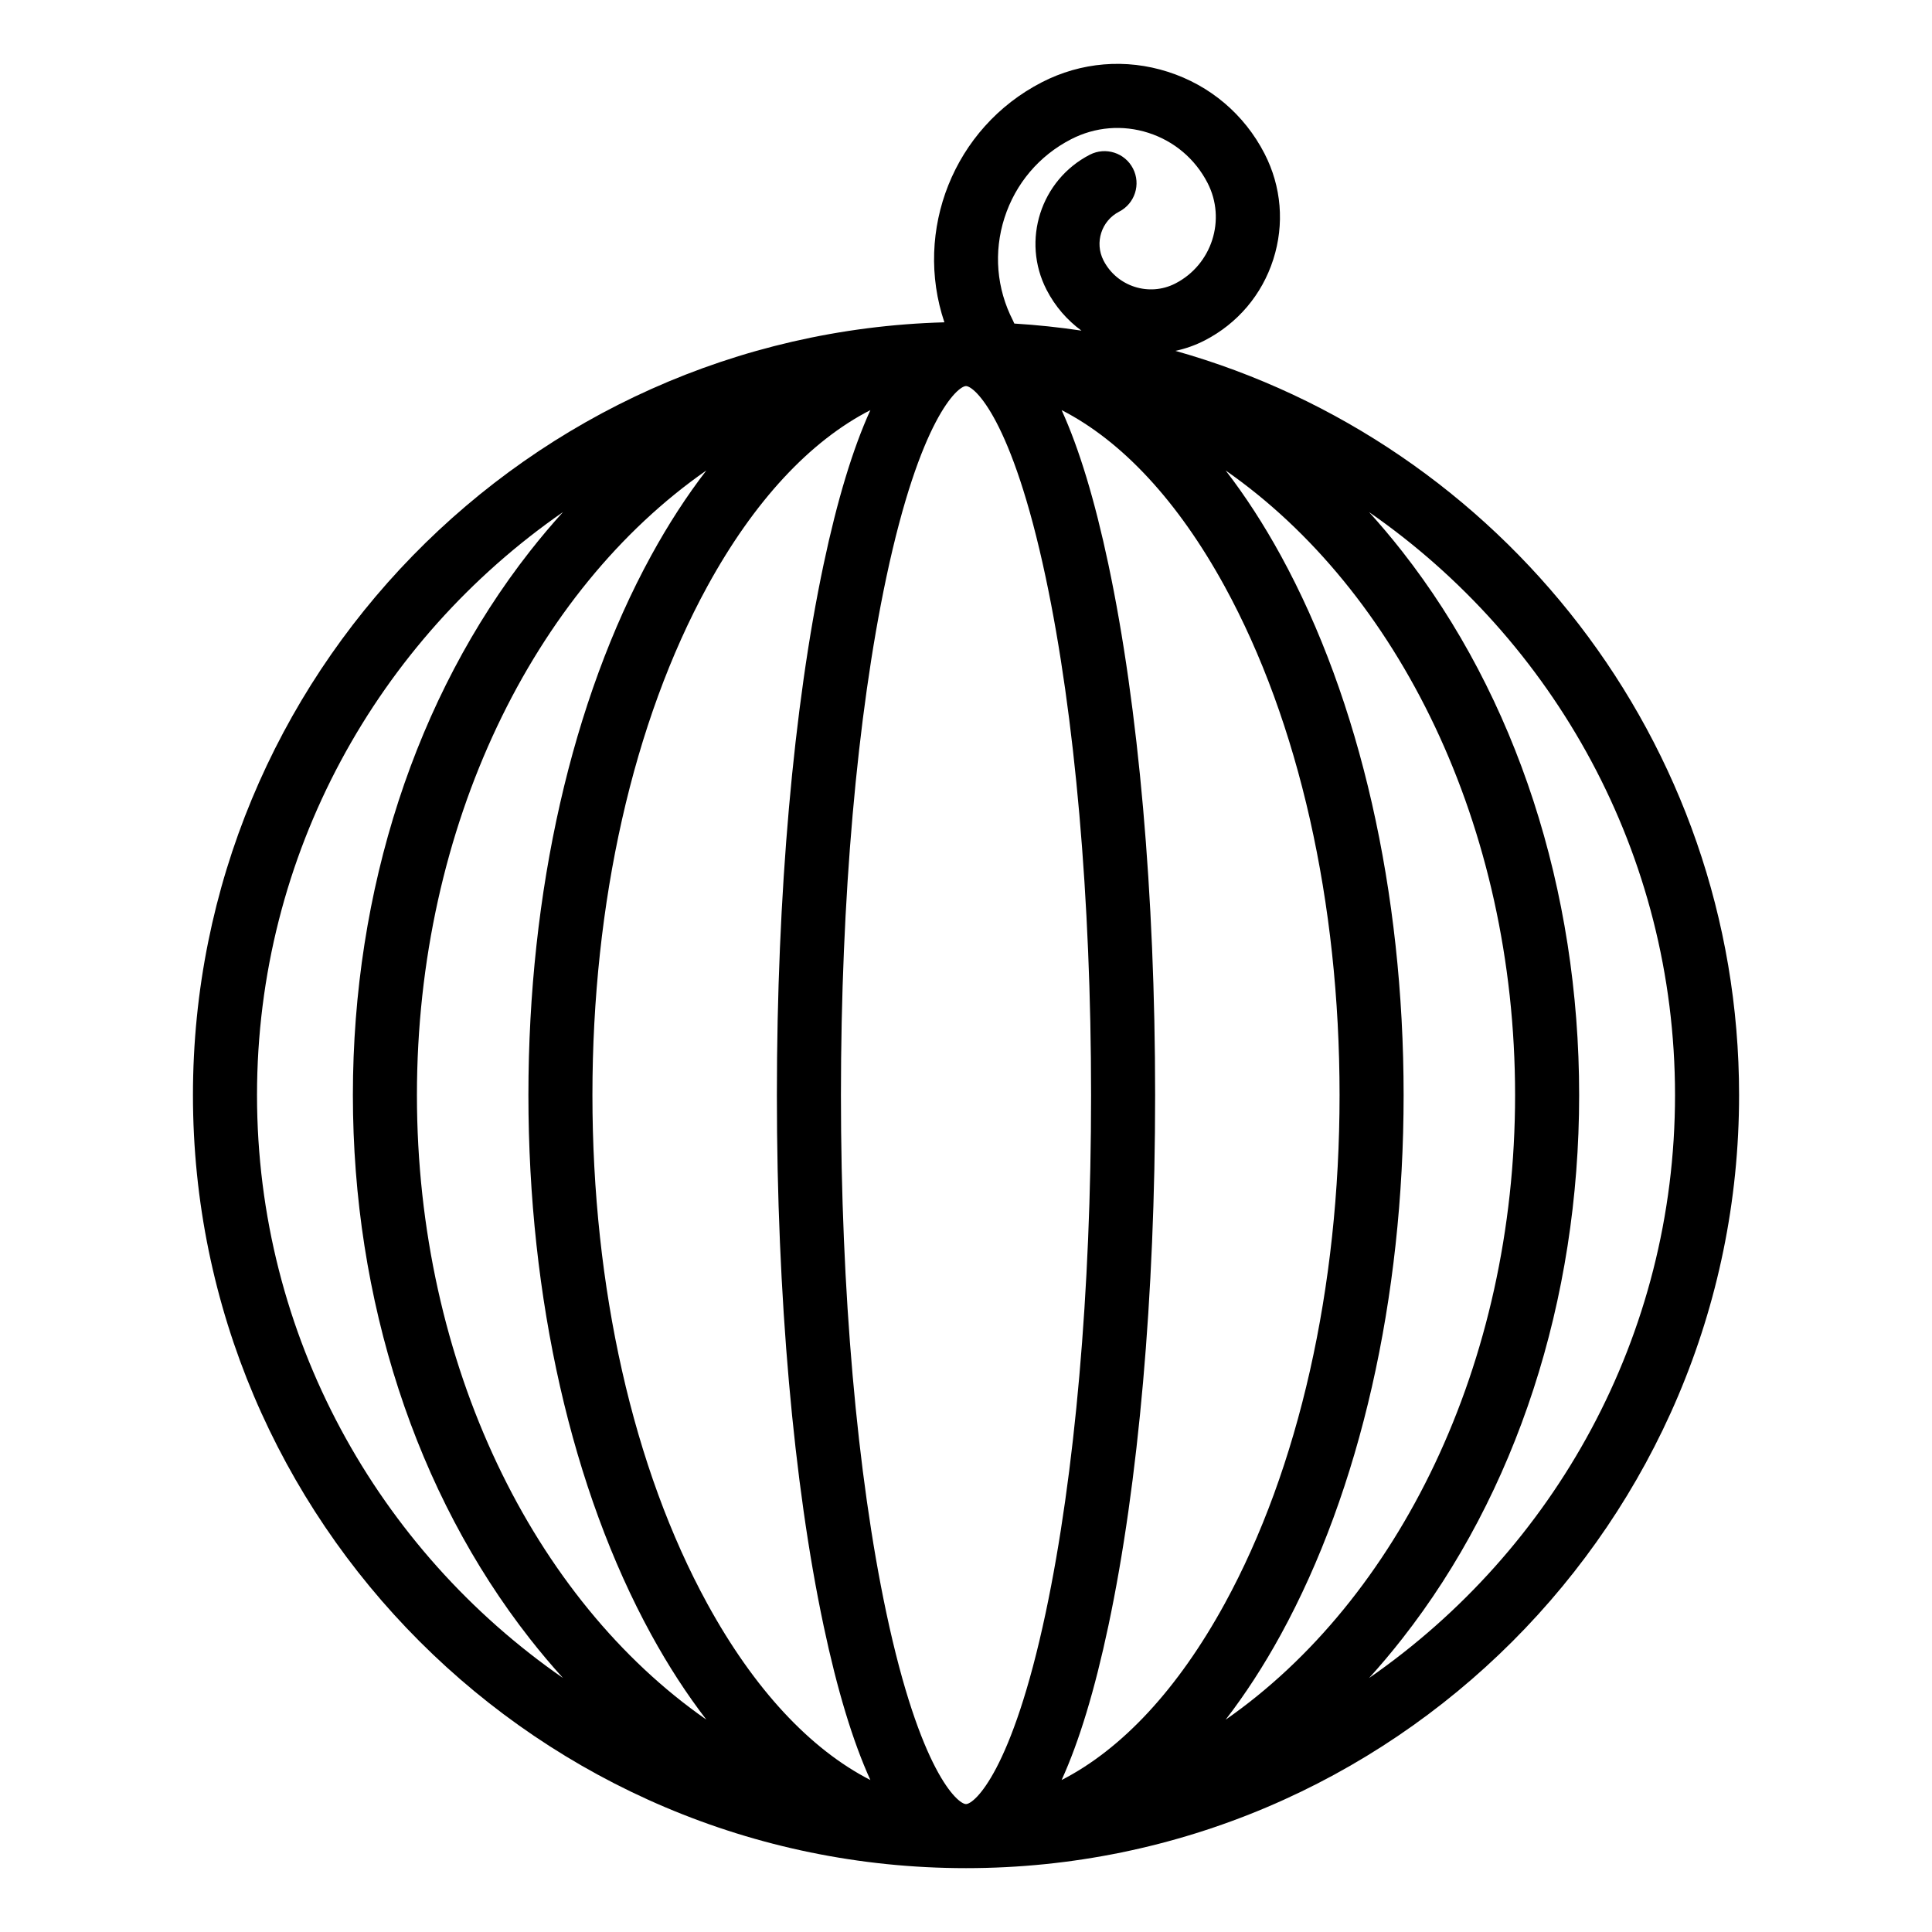 <?xml version="1.0" encoding="UTF-8"?>
<!-- Uploaded to: ICON Repo, www.iconrepo.com, Generator: ICON Repo Mixer Tools -->
<svg fill="#000000" width="800px" height="800px" version="1.1" viewBox="144 144 512 512" xmlns="http://www.w3.org/2000/svg">
 <path d="m455.51 236.98c2.633-0.559 5.231-1.469 7.731-2.754 8.73-4.492 15.191-12.113 18.188-21.465 3-9.348 2.176-19.305-2.312-28.039-5.356-10.41-14.441-18.109-25.594-21.684-11.145-3.574-23.02-2.594-33.426 2.762-23.434 12.055-34 39.371-25.824 63.617-110.32 3.047-199.14 93.734-199.14 204.79 0 112.96 91.902 204.87 204.87 204.87s204.87-91.902 204.87-204.87c0-93.734-63.277-172.96-149.36-197.22zm-201.02 197.22c0-71.48 31.074-133.76 76.695-165.52-5.18 6.727-10.074 14.254-14.629 22.578-20.973 38.32-32.523 89.082-32.523 142.94s11.551 104.62 32.523 142.94c4.555 8.32 9.449 15.852 14.629 22.574-45.621-31.75-76.695-94.031-76.695-165.51zm183.25-140.62c-3.621-17.082-7.742-30.68-12.398-40.898 15.988 8.188 30.828 24.094 43.219 46.73 19.629 35.863 30.438 83.73 30.438 134.79 0 51.055-10.809 98.922-30.438 134.79-12.387 22.633-27.227 38.543-43.219 46.73 4.656-10.219 8.777-23.816 12.398-40.895 7.984-37.652 12.379-87.594 12.379-140.62 0.004-53.035-4.394-102.97-12.379-140.62zm-75.48 281.25c3.621 17.078 7.742 30.676 12.398 40.895-15.992-8.188-30.828-24.098-43.219-46.73-19.629-35.863-30.441-83.73-30.441-134.79s10.809-98.926 30.441-134.79c12.387-22.637 27.227-38.543 43.219-46.73-4.656 10.219-8.777 23.816-12.398 40.898-7.981 37.652-12.379 87.594-12.379 140.62 0 53.031 4.398 102.97 12.379 140.62zm16.605-3.523c-7.746-36.531-12.008-85.219-12.008-137.1s4.266-100.57 12.008-137.1c8.941-42.172 18.945-50.793 21.137-50.793s12.195 8.621 21.137 50.793c7.746 36.531 12.008 85.219 12.008 137.1s-4.266 100.57-12.008 137.1c-8.941 42.172-18.945 50.793-21.137 50.793s-12.195-8.617-21.137-50.793zm89.953 28.414c5.184-6.727 10.078-14.254 14.633-22.574 20.973-38.316 32.523-89.082 32.523-142.94 0-53.859-11.551-104.62-32.523-142.94-4.555-8.32-9.449-15.852-14.633-22.578 45.621 31.754 76.695 94.035 76.695 165.52 0.004 71.48-31.074 133.76-76.695 165.52zm-58.617-397.99c2.91-9.078 9.18-16.477 17.656-20.836 6.375-3.281 13.652-3.883 20.48-1.691 6.828 2.191 12.395 6.906 15.68 13.285 4.988 9.699 1.156 21.652-8.547 26.641-6.93 3.559-15.465 0.824-19.027-6.102-2.422-4.711-0.562-10.516 4.148-12.938 4.168-2.144 5.809-7.262 3.664-11.43-2.144-4.168-7.262-5.805-11.43-3.664-13.031 6.707-18.18 22.762-11.477 35.797 2.277 4.426 5.481 8.07 9.246 10.828-5.856-0.883-11.789-1.504-17.789-1.875-0.105-0.27-0.227-0.535-0.359-0.797-4.356-8.473-5.156-18.141-2.246-27.219zm-198.09 232.47c0-63.961 32.129-120.55 81.09-154.5-3.008 3.312-5.93 6.777-8.77 10.395-30.254 38.578-46.914 89.754-46.914 144.1 0 54.344 16.664 105.52 46.914 144.1 2.836 3.617 5.762 7.082 8.77 10.395-48.961-33.945-81.09-90.531-81.09-154.49zm294.7 154.5c3.008-3.312 5.934-6.777 8.766-10.395 30.254-38.578 46.914-89.754 46.914-144.1s-16.664-105.52-46.914-144.1c-2.836-3.617-5.762-7.082-8.766-10.395 48.961 33.949 81.086 90.539 81.086 154.5 0.004 63.957-32.125 120.54-81.086 154.49z"/>
</svg>